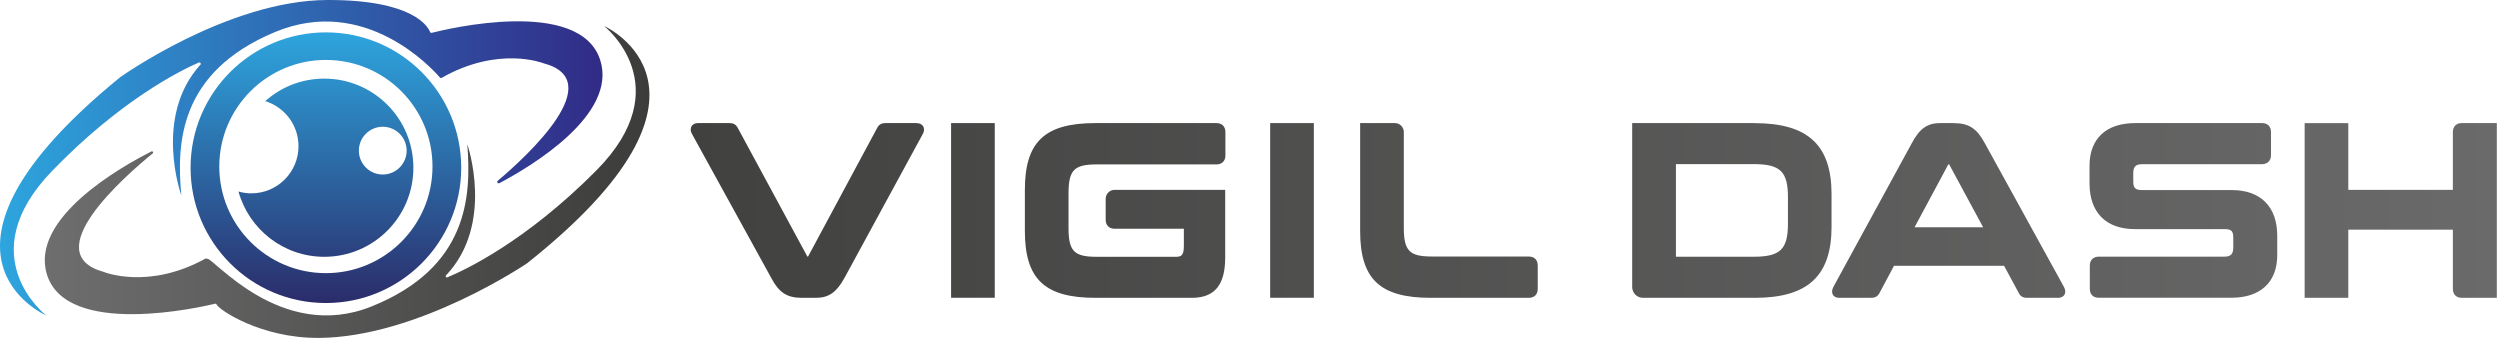 <svg width="333" height="45" viewBox="0 0 333 45" fill="none" xmlns="http://www.w3.org/2000/svg">
<g clip-path="url(#clip0_22015_228)">
<path d="M59.405 36.685C59.288 36.812 59.405 37.007 59.571 36.948C61.942 35.972 70.023 32.176 79.421 22.719C90.624 11.438 80.465 3.464 80.465 3.464C80.465 3.464 99.398 11.887 70.228 35.055C70.228 35.055 55.755 44.902 42.511 45.01C34.694 45.068 29.083 41.203 28.848 40.55C28.819 40.471 28.741 40.442 28.663 40.452C26.857 40.891 8.852 45.039 6.246 36.548C3.962 29.082 16.093 22.231 20.172 20.172C20.338 20.084 20.494 20.319 20.338 20.436C16.532 23.539 4.889 33.767 13.809 36.217C13.809 36.217 19.743 38.666 27.394 34.431C27.462 34.392 27.531 34.499 27.589 34.47C28.243 34.108 37.398 45.693 49.509 40.813C62.323 35.65 62.801 26.233 62.245 19.216C62.245 19.216 65.934 29.824 59.395 36.695L59.405 36.685Z" fill="url(#paint0_linear_22015_228)"/>
<path d="M43.409 4.313C33.455 4.313 25.384 12.384 25.384 22.339C25.384 32.293 33.455 40.364 43.409 40.364C53.364 40.364 61.434 32.293 61.434 22.339C61.434 12.384 53.364 4.313 43.409 4.313ZM43.409 36.382C35.563 36.382 29.209 30.019 29.209 22.183C29.209 14.346 35.572 7.983 43.409 7.983C51.246 7.983 57.609 14.346 57.609 22.183C57.609 30.019 51.246 36.382 43.409 36.382Z" fill="url(#paint1_linear_22015_228)"/>
<path d="M43.185 10.472C40.169 10.472 37.417 11.604 35.328 13.468C37.895 14.258 39.759 16.649 39.759 19.47C39.759 22.944 36.949 25.755 33.474 25.755C32.879 25.755 32.313 25.667 31.766 25.511C33.152 30.517 37.739 34.206 43.194 34.206C49.753 34.206 55.062 28.897 55.062 22.339C55.062 15.781 49.753 10.472 43.194 10.472H43.185ZM50.982 23.246C49.226 23.246 47.801 21.822 47.801 20.065C47.801 18.308 49.226 16.883 50.982 16.883C52.739 16.883 54.164 18.308 54.164 20.065C54.164 21.822 52.739 23.246 50.982 23.246Z" fill="url(#paint2_linear_22015_228)"/>
<path d="M26.692 8.647C26.828 8.49 26.662 8.256 26.467 8.334C23.92 9.447 16.035 13.38 6.968 22.739C-4.089 34.157 6.158 42.014 6.158 42.014C6.158 42.014 -12.882 33.825 15.995 10.296C15.995 10.296 30.342 0.049 43.585 -0C55.052 -0.039 57.014 3.562 57.287 4.265C57.326 4.352 57.414 4.401 57.511 4.372C59.453 3.874 77.254 -0.42 79.948 8.002C82.271 15.263 70.833 22.114 66.519 24.398C66.314 24.505 66.129 24.222 66.305 24.076C70.306 20.699 81.139 10.716 72.375 8.422C72.375 8.422 66.431 6.051 58.839 10.364C58.761 10.413 58.663 10.393 58.595 10.325C57.57 9.134 48.601 -0.732 36.617 4.274C23.871 9.593 23.5 19.021 24.154 26.028C24.154 26.028 20.387 15.595 26.672 8.637L26.692 8.647Z" fill="url(#paint3_linear_22015_228)"/>
<path d="M106.805 39.418C104.932 39.418 103.917 38.754 102.931 36.87L92.391 17.733C92.176 17.342 92.245 17.088 92.323 16.942C92.401 16.805 92.586 16.64 92.986 16.64H97.124C97.622 16.64 97.876 16.786 98.071 17.186L107.332 34.313C107.381 34.392 107.43 34.411 107.498 34.411H107.655C107.723 34.411 107.772 34.392 107.83 34.304L117.033 17.176C117.228 16.776 117.482 16.63 117.98 16.63H122.088C122.489 16.63 122.664 16.796 122.752 16.932C122.84 17.079 122.898 17.332 122.694 17.723L112.28 36.861C111.139 38.978 110.016 39.408 108.689 39.408H106.805V39.418Z" fill="url(#paint4_linear_22015_228)"/>
<path d="M122.098 16.884C122.606 16.884 122.703 17.206 122.479 17.616L112.066 36.753C111.012 38.696 110.026 39.174 108.689 39.174H106.805C105.146 39.174 104.161 38.696 103.146 36.753L92.606 17.616C92.381 17.206 92.479 16.884 92.986 16.884H97.124C97.534 16.884 97.7 16.981 97.856 17.293L107.127 34.431C107.225 34.587 107.352 34.655 107.508 34.655H107.664C107.82 34.655 107.947 34.587 108.045 34.431L117.248 17.293C117.404 16.971 117.57 16.884 117.98 16.884H122.088M122.098 16.396H117.99C117.394 16.396 117.062 16.591 116.818 17.079L107.635 34.167H107.537L98.286 17.069C98.042 16.591 97.72 16.396 97.124 16.396H92.986C92.45 16.396 92.206 16.659 92.118 16.815C92.02 16.981 91.893 17.332 92.176 17.85L102.716 36.997C103.751 38.969 104.824 39.671 106.805 39.671H108.689C110.387 39.671 111.451 38.92 112.495 36.997L122.908 17.86C123.191 17.342 123.064 16.991 122.967 16.825C122.869 16.669 122.635 16.405 122.098 16.405V16.396Z" fill="url(#paint5_linear_22015_228)"/>
<path d="M132.258 16.63H126.929V39.408H132.258V16.63Z" fill="url(#paint6_linear_22015_228)"/>
<path d="M132.014 16.884V39.174H127.173V16.884H132.014ZM132.502 16.395H126.685V39.662H132.502V16.395Z" fill="url(#paint7_linear_22015_228)"/>
<path d="M145.921 39.418C139.323 39.418 136.757 36.987 136.757 30.761V25.286C136.757 19.06 139.323 16.63 145.921 16.63H162.033C162.638 16.63 162.98 16.971 162.98 17.576V20.699C162.98 21.304 162.638 21.646 162.033 21.646H146.077C142.944 21.646 142.085 22.534 142.085 25.764V30.351C142.085 33.601 142.905 34.44 146.077 34.44H156.587C157.466 34.44 157.934 34.177 157.934 32.772V30.41C157.934 30.205 157.895 30.205 157.798 30.205H148.468C147.863 30.205 147.521 29.863 147.521 29.258V26.457C147.521 25.94 147.941 25.511 148.468 25.511H162.951V34.294C162.951 37.788 161.613 39.408 158.754 39.408H145.921V39.418Z" fill="url(#paint8_linear_22015_228)"/>
<path d="M162.033 16.884C162.482 16.884 162.736 17.108 162.736 17.586V20.709C162.736 21.187 162.482 21.412 162.033 21.412H146.077C142.798 21.412 141.841 22.398 141.841 25.774V30.361C141.841 33.738 142.798 34.694 146.077 34.694H156.587C157.7 34.694 158.178 34.216 158.178 32.781V30.42C158.178 30.098 158.051 29.971 157.798 29.971H148.468C148.019 29.971 147.765 29.746 147.765 29.268V26.467C147.765 26.077 148.077 25.764 148.468 25.764H162.707V34.304C162.707 37.876 161.34 39.174 158.754 39.174H145.921C139.46 39.174 137.001 36.88 137.001 30.761V25.286C137.001 19.167 139.45 16.874 145.921 16.874H162.033M162.033 16.395H145.921C139.148 16.395 136.513 18.894 136.513 25.296V30.771C136.513 37.173 139.148 39.671 145.921 39.671H158.754C161.779 39.671 163.195 37.964 163.195 34.313V25.286H148.468C147.814 25.286 147.277 25.823 147.277 26.477V29.278C147.277 30.01 147.736 30.468 148.468 30.468H157.69V32.781C157.69 34.109 157.271 34.206 156.587 34.206H146.077C143.061 34.206 142.329 33.455 142.329 30.361V25.774C142.329 22.661 143.061 21.9 146.077 21.9H162.033C162.765 21.9 163.224 21.441 163.224 20.709V17.586C163.224 16.854 162.765 16.395 162.033 16.395Z" fill="url(#paint9_linear_22015_228)"/>
<path d="M174.759 16.63H169.431V39.408H174.759V16.63Z" fill="url(#paint10_linear_22015_228)"/>
<path d="M174.515 16.884V39.174H169.675V16.884H174.515ZM175.003 16.395H169.187V39.662H175.003V16.395Z" fill="url(#paint11_linear_22015_228)"/>
<path d="M190.569 39.418C183.972 39.418 181.405 36.987 181.405 30.761V16.63H185.787C186.304 16.63 186.734 17.049 186.734 17.576V30.283C186.734 33.513 187.593 34.401 190.725 34.401H203.627C204.232 34.401 204.574 34.743 204.574 35.348V38.471C204.574 39.076 204.232 39.418 203.627 39.418H190.569Z" fill="url(#paint12_linear_22015_228)"/>
<path d="M185.797 16.884C186.187 16.884 186.5 17.196 186.5 17.586V30.293C186.5 33.669 187.456 34.655 190.735 34.655H203.637C204.086 34.655 204.34 34.88 204.34 35.358V38.481C204.34 38.959 204.086 39.183 203.637 39.183H190.579C184.118 39.183 181.659 36.89 181.659 30.771V16.884H185.797ZM185.797 16.395H181.171V30.771C181.171 37.173 183.806 39.671 190.579 39.671H203.637C204.369 39.671 204.828 39.213 204.828 38.481V35.358C204.828 34.626 204.369 34.167 203.637 34.167H190.735C187.72 34.167 186.988 33.406 186.988 30.293V17.586C186.988 16.932 186.451 16.395 185.797 16.395Z" fill="url(#paint13_linear_22015_228)"/>
<path d="M218.852 39.418C218.188 39.418 217.651 38.881 217.651 38.217V16.63H233.725C240.722 16.63 243.718 19.392 243.718 25.852V30.185C243.718 36.656 240.732 39.408 233.725 39.408H218.852V39.418ZM223.155 21.617C222.999 21.617 222.99 21.636 222.99 21.783V34.265C222.99 34.421 223.009 34.431 223.155 34.431H233.598C237.267 34.431 238.39 33.337 238.39 29.766V26.262C238.39 22.69 237.267 21.597 233.598 21.597H223.155V21.617Z" fill="url(#paint14_linear_22015_228)"/>
<path d="M233.725 16.884C240.634 16.884 243.474 19.655 243.474 25.862V30.195C243.474 36.402 240.644 39.174 233.725 39.174H218.852C218.325 39.174 217.895 38.744 217.895 38.217V16.874H233.725M223.155 34.684H233.598C237.355 34.684 238.634 33.542 238.634 29.776V26.272C238.634 22.515 237.355 21.363 233.598 21.363H223.155C222.872 21.363 222.746 21.49 222.746 21.773V34.255C222.746 34.538 222.872 34.665 223.155 34.665M233.725 16.395H217.407V38.227C217.407 39.027 218.051 39.671 218.852 39.671H233.725C240.8 39.671 243.962 36.753 243.962 30.205V25.872C243.962 19.323 240.81 16.405 233.725 16.405V16.395ZM223.234 21.861H233.608C237.131 21.861 238.155 22.846 238.155 26.272V29.776C238.155 33.201 237.141 34.196 233.608 34.196H223.234V21.861Z" fill="url(#paint15_linear_22015_228)"/>
<path d="M270.068 39.418C269.697 39.418 269.317 39.349 269.112 38.891L267.092 35.153H252.131L250.13 38.91C249.915 39.291 249.671 39.418 249.183 39.418H245.016C244.694 39.418 244.479 39.32 244.362 39.135C244.236 38.93 244.255 38.666 244.421 38.334L254.873 19.187C255.986 17.069 257.098 16.639 258.435 16.639H260.309C262.183 16.639 263.159 17.284 264.183 19.187L274.723 38.325C274.889 38.656 274.909 38.93 274.782 39.135C274.665 39.33 274.44 39.418 274.118 39.418H270.068ZM264.564 30.517L259.821 21.734C259.772 21.656 259.723 21.636 259.655 21.636H259.46C259.401 21.636 259.382 21.636 259.323 21.744L254.619 30.517H264.564Z" fill="url(#paint16_linear_22015_228)"/>
<path d="M260.299 16.884C261.958 16.884 262.915 17.362 263.959 19.304L274.499 38.442C274.723 38.891 274.626 39.174 274.118 39.174H270.078C269.668 39.174 269.473 39.076 269.346 38.793L267.248 34.909H251.994L249.925 38.793C249.769 39.076 249.603 39.174 249.193 39.174H245.026C244.519 39.174 244.421 38.891 244.645 38.442L255.088 19.304C256.103 17.362 257.098 16.884 258.435 16.884H260.309M254.209 30.761H264.974L260.036 21.617C259.938 21.461 259.811 21.392 259.655 21.392H259.46C259.304 21.392 259.206 21.461 259.109 21.617L254.2 30.761M260.299 16.395H258.425C256.718 16.395 255.664 17.147 254.649 19.079L244.206 38.217C243.992 38.637 243.982 38.988 244.148 39.271C244.265 39.457 244.499 39.671 245.016 39.671H249.183C249.769 39.671 250.091 39.496 250.345 39.037L252.277 35.407H266.945L268.907 39.037C269.161 39.603 269.658 39.671 270.068 39.671H274.109C274.616 39.671 274.86 39.457 274.977 39.271C275.153 38.988 275.133 38.647 274.928 38.237L264.379 19.079C263.315 17.108 262.241 16.405 260.29 16.405L260.299 16.395ZM259.626 21.89L264.154 30.273H255.02L259.519 21.89H259.626Z" fill="url(#paint17_linear_22015_228)"/>
<path d="M279.545 39.418C278.939 39.418 278.598 39.086 278.598 38.471V35.377C278.598 34.772 278.939 34.431 279.545 34.431H296.262C297.258 34.431 297.707 33.972 297.707 32.957V31.649C297.707 30.634 297.336 30.273 296.291 30.273H284.346C280.667 30.273 278.559 28.146 278.559 24.427V22.066C278.559 18.611 280.686 16.63 284.405 16.63H301.288C301.893 16.63 302.235 16.971 302.235 17.576V20.67C302.235 21.256 301.874 21.617 301.288 21.617H285.332C284.317 21.617 283.887 22.056 283.887 23.09V24.174C283.887 25.179 284.278 25.55 285.332 25.55H297.248C300.947 25.55 303.064 27.677 303.064 31.395V33.972C303.064 37.427 300.917 39.408 297.18 39.408H279.535L279.545 39.418Z" fill="url(#paint18_linear_22015_228)"/>
<path d="M301.298 16.884C301.747 16.884 302.001 17.108 302.001 17.586V20.68C302.001 21.129 301.747 21.383 301.298 21.383H285.342C284.2 21.383 283.653 21.919 283.653 23.1V24.183C283.653 25.325 284.161 25.803 285.342 25.803H297.258C300.82 25.803 302.83 27.843 302.83 31.405V33.982C302.83 37.261 300.859 39.174 297.189 39.174H279.545C279.066 39.174 278.842 38.949 278.842 38.471V35.377C278.842 34.928 279.066 34.675 279.545 34.675H296.262C297.375 34.675 297.951 34.128 297.951 32.957V31.649C297.951 30.507 297.472 30.029 296.291 30.029H284.346C280.784 30.029 278.803 27.989 278.803 24.427V22.075C278.803 18.796 280.745 16.884 284.405 16.884H301.288M284.414 16.395C280.54 16.395 278.325 18.465 278.325 22.075V24.427C278.325 28.302 280.52 30.517 284.356 30.517H296.301C297.209 30.517 297.472 30.771 297.472 31.649V32.957C297.472 33.845 297.14 34.187 296.272 34.187H279.554C278.822 34.187 278.364 34.645 278.364 35.377V38.471C278.364 39.213 278.813 39.662 279.554 39.662H297.199C301.093 39.662 303.328 37.593 303.328 33.982V31.405C303.328 27.531 301.122 25.316 297.267 25.316H285.351C284.434 25.316 284.151 25.052 284.151 24.183V23.1C284.151 22.192 284.463 21.87 285.351 21.87H301.308C302.02 21.87 302.498 21.392 302.498 20.68V17.586C302.498 16.854 302.04 16.395 301.308 16.395H284.414Z" fill="url(#paint19_linear_22015_228)"/>
<path d="M327.911 39.418C327.306 39.418 326.965 39.076 326.965 38.471V30.341H312.55V39.418H307.222V16.639H312.55V25.52H326.965V17.576C326.965 16.971 327.306 16.63 327.911 16.63H332.332V39.408H327.911V39.418Z" fill="url(#paint20_linear_22015_228)"/>
<path d="M332.088 16.884V39.174H327.911C327.463 39.174 327.209 38.949 327.209 38.471V30.098H312.306V39.174H307.466V16.884H312.306V25.764H327.209V17.576C327.209 17.098 327.463 16.874 327.911 16.874H332.088M332.576 16.395H327.911C327.18 16.395 326.721 16.854 326.721 17.586V25.286H312.794V16.405H306.978V39.671H312.794V30.595H326.721V38.481C326.721 39.213 327.18 39.671 327.911 39.671H332.576V16.395Z" fill="url(#paint21_linear_22015_228)"/>
</g>
<defs>
<linearGradient id="paint0_linear_22015_228" x1="86.506" y1="24.237" x2="5.962" y2="24.237" gradientUnits="userSpaceOnUse">
<stop stop-color="#3C3C3B"/>
<stop offset="1" stop-color="#6F6E6E"/>
</linearGradient>
<linearGradient id="paint1_linear_22015_228" x1="43.409" y1="4.313" x2="43.409" y2="40.364" gradientUnits="userSpaceOnUse">
<stop stop-color="#2DA5DE"/>
<stop offset="1" stop-color="#2B2C6A"/>
</linearGradient>
<linearGradient id="paint2_linear_22015_228" x1="43.409" y1="4.313" x2="43.409" y2="40.364" gradientUnits="userSpaceOnUse">
<stop stop-color="#2DA5DE"/>
<stop offset="1" stop-color="#2B2C6A"/>
</linearGradient>
<linearGradient id="paint3_linear_22015_228" x1="80.256" y1="21.006" x2="-0" y2="21.006" gradientUnits="userSpaceOnUse">
<stop stop-color="#312B86"/>
<stop offset="1" stop-color="#2DA5DE"/>
</linearGradient>
<linearGradient id="paint4_linear_22015_228" x1="92" y1="28.033" x2="332.576" y2="28.033" gradientUnits="userSpaceOnUse">
<stop stop-color="#414140"/>
<stop offset="1" stop-color="#6B6A6A"/>
</linearGradient>
<linearGradient id="paint5_linear_22015_228" x1="92" y1="28.033" x2="332.576" y2="28.033" gradientUnits="userSpaceOnUse">
<stop stop-color="#414140"/>
<stop offset="1" stop-color="#6B6A6A"/>
</linearGradient>
<linearGradient id="paint6_linear_22015_228" x1="92" y1="28.033" x2="332.576" y2="28.033" gradientUnits="userSpaceOnUse">
<stop stop-color="#414140"/>
<stop offset="1" stop-color="#6B6A6A"/>
</linearGradient>
<linearGradient id="paint7_linear_22015_228" x1="92" y1="28.033" x2="332.576" y2="28.033" gradientUnits="userSpaceOnUse">
<stop stop-color="#414140"/>
<stop offset="1" stop-color="#6B6A6A"/>
</linearGradient>
<linearGradient id="paint8_linear_22015_228" x1="92" y1="28.033" x2="332.576" y2="28.033" gradientUnits="userSpaceOnUse">
<stop stop-color="#414140"/>
<stop offset="1" stop-color="#6B6A6A"/>
</linearGradient>
<linearGradient id="paint9_linear_22015_228" x1="92" y1="28.033" x2="332.576" y2="28.033" gradientUnits="userSpaceOnUse">
<stop stop-color="#414140"/>
<stop offset="1" stop-color="#6B6A6A"/>
</linearGradient>
<linearGradient id="paint10_linear_22015_228" x1="92" y1="28.033" x2="332.576" y2="28.033" gradientUnits="userSpaceOnUse">
<stop stop-color="#414140"/>
<stop offset="1" stop-color="#6B6A6A"/>
</linearGradient>
<linearGradient id="paint11_linear_22015_228" x1="92" y1="28.033" x2="332.576" y2="28.033" gradientUnits="userSpaceOnUse">
<stop stop-color="#414140"/>
<stop offset="1" stop-color="#6B6A6A"/>
</linearGradient>
<linearGradient id="paint12_linear_22015_228" x1="92" y1="28.033" x2="332.576" y2="28.033" gradientUnits="userSpaceOnUse">
<stop stop-color="#414140"/>
<stop offset="1" stop-color="#6B6A6A"/>
</linearGradient>
<linearGradient id="paint13_linear_22015_228" x1="92" y1="28.033" x2="332.576" y2="28.033" gradientUnits="userSpaceOnUse">
<stop stop-color="#414140"/>
<stop offset="1" stop-color="#6B6A6A"/>
</linearGradient>
<linearGradient id="paint14_linear_22015_228" x1="92" y1="28.033" x2="332.576" y2="28.033" gradientUnits="userSpaceOnUse">
<stop stop-color="#414140"/>
<stop offset="1" stop-color="#6B6A6A"/>
</linearGradient>
<linearGradient id="paint15_linear_22015_228" x1="92" y1="28.033" x2="332.576" y2="28.033" gradientUnits="userSpaceOnUse">
<stop stop-color="#414140"/>
<stop offset="1" stop-color="#6B6A6A"/>
</linearGradient>
<linearGradient id="paint16_linear_22015_228" x1="92" y1="28.033" x2="332.576" y2="28.033" gradientUnits="userSpaceOnUse">
<stop stop-color="#414140"/>
<stop offset="1" stop-color="#6B6A6A"/>
</linearGradient>
<linearGradient id="paint17_linear_22015_228" x1="92" y1="28.033" x2="332.576" y2="28.033" gradientUnits="userSpaceOnUse">
<stop stop-color="#414140"/>
<stop offset="1" stop-color="#6B6A6A"/>
</linearGradient>
<linearGradient id="paint18_linear_22015_228" x1="92" y1="28.033" x2="332.576" y2="28.033" gradientUnits="userSpaceOnUse">
<stop stop-color="#414140"/>
<stop offset="1" stop-color="#6B6A6A"/>
</linearGradient>
<linearGradient id="paint19_linear_22015_228" x1="92" y1="28.033" x2="332.576" y2="28.033" gradientUnits="userSpaceOnUse">
<stop stop-color="#414140"/>
<stop offset="1" stop-color="#6B6A6A"/>
</linearGradient>
<linearGradient id="paint20_linear_22015_228" x1="92" y1="28.033" x2="332.576" y2="28.033" gradientUnits="userSpaceOnUse">
<stop stop-color="#414140"/>
<stop offset="1" stop-color="#6B6A6A"/>
</linearGradient>
<linearGradient id="paint21_linear_22015_228" x1="92" y1="28.033" x2="332.576" y2="28.033" gradientUnits="userSpaceOnUse">
<stop stop-color="#414140"/>
<stop offset="1" stop-color="#6B6A6A"/>
</linearGradient>
<clipPath id="clip0_22015_228">
<rect width="332.576" height="45" fill="white"/>
</clipPath>
</defs>
</svg>
